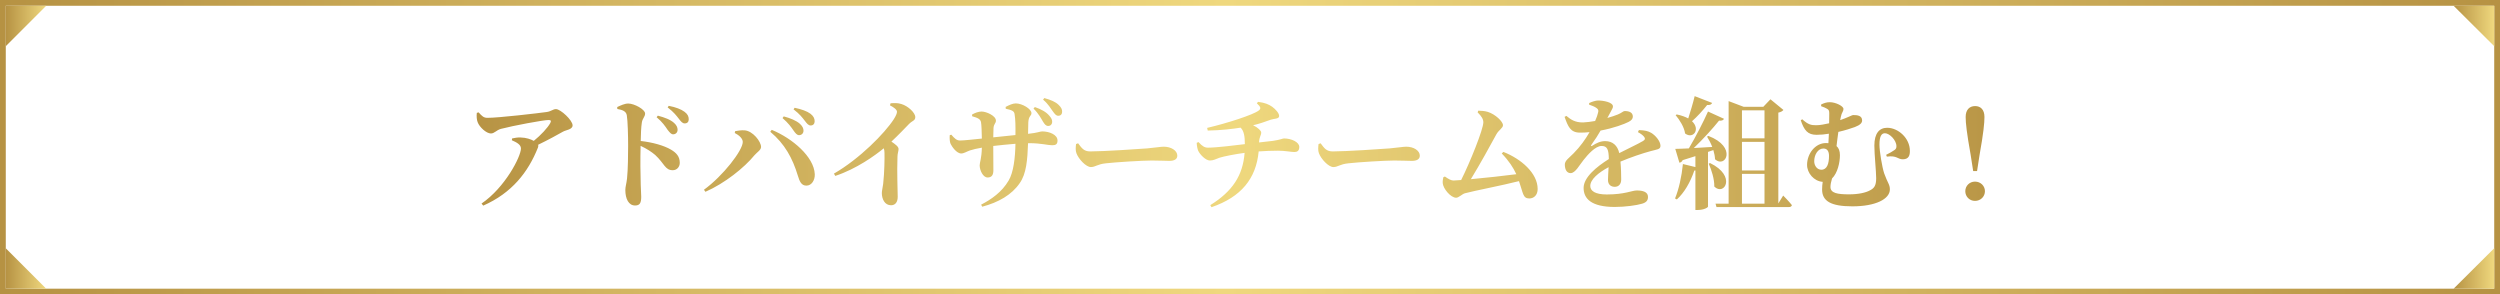 <svg width="866" height="102" viewBox="0 0 866 102" fill="none" xmlns="http://www.w3.org/2000/svg">
<path d="M865 1H1V101H865V1Z" stroke="url(#paint0_linear_190_95)" stroke-width="2" stroke-miterlimit="10"/>
<path d="M2 86V100H16L2 86Z" fill="url(#paint1_linear_190_95)"/>
<path d="M16 2H2V16L16 2Z" fill="url(#paint2_linear_190_95)"/>
<path d="M863.995 16V2H849.93L863.995 16Z" fill="url(#paint3_linear_190_95)"/>
<path d="M849.93 100H863.995V86L849.93 100Z" fill="url(#paint4_linear_190_95)"/>
<path d="M165.166 39.096L165.796 38.928C166.972 40.23 167.518 40.818 168.862 40.818C172.726 40.818 186.376 39.222 189.358 38.802C190.912 38.592 191.542 37.794 192.592 37.794C194.188 37.794 198.346 41.658 198.346 43.422C198.346 44.892 196.036 45.018 195.028 45.606C193.18 46.656 189.904 48.462 186.418 50.142C186.502 50.436 186.502 50.772 186.334 51.15C182.932 59.676 177.304 66.858 167.392 71.226L166.804 70.512C174.952 64.968 180.454 54.216 180.454 51.444C180.454 50.1 179.026 49.344 177.304 48.588L177.388 47.958C178.354 47.748 179.278 47.58 180.328 47.622C182.302 47.664 183.898 48.252 184.906 48.798C187.426 46.74 189.652 44.346 190.618 42.624C191.038 41.784 190.786 41.574 189.988 41.574C188.224 41.574 177.682 43.548 173.524 44.64C171.886 45.102 171.298 46.236 170.038 46.236C168.484 46.236 166.09 44.052 165.46 42.33C165.124 41.49 165.04 40.272 165.166 39.096ZM227.452 40.608L227.872 40.062C230.224 40.692 232.198 41.406 233.5 42.582C234.424 43.422 234.718 44.178 234.718 44.976C234.718 45.858 234.088 46.53 233.164 46.53C232.492 46.53 231.988 45.9 231.232 44.934C230.434 43.758 229.468 42.288 227.452 40.608ZM213.844 37.752L213.802 37.08C214.978 36.534 216.364 35.862 217.624 35.862C219.724 35.862 223.462 37.92 223.462 39.306C223.462 40.524 222.538 40.944 222.328 42.498C222.076 44.136 221.992 46.404 221.95 48.84C226.15 49.302 230.056 50.436 232.408 51.822C234.256 52.914 235.474 54.174 235.474 56.4C235.474 57.744 234.55 58.962 233.038 58.962C230.35 58.962 230.182 56.652 226.948 53.67C225.646 52.578 224.134 51.57 221.908 50.52C221.782 54.972 221.824 60.348 221.95 63.96C222.034 66.102 222.118 67.53 222.118 68.118C222.118 70.302 221.656 71.184 219.976 71.184C217.792 71.184 216.616 68.916 216.616 65.808C216.616 64.674 216.994 63.708 217.204 61.86C217.54 58.71 217.582 53.082 217.582 50.562C217.582 47.076 217.456 41.784 217.12 39.894C216.868 38.508 215.566 38.046 213.844 37.752ZM231.274 37.206L231.652 36.66C234.046 37.122 235.936 37.836 237.112 38.718C238.204 39.516 238.582 40.356 238.582 41.322C238.582 42.204 238.078 42.75 237.196 42.75C236.398 42.75 235.894 42.12 235.096 41.07C234.34 40.104 233.458 38.886 231.274 37.206ZM276.78 46.824C276.108 46.824 275.562 46.194 274.89 45.228C274.092 44.052 273.042 42.582 271.068 40.902L271.488 40.314C273.798 40.944 275.814 41.742 277.116 42.918C277.998 43.758 278.334 44.472 278.334 45.27C278.334 46.152 277.704 46.824 276.78 46.824ZM280.812 43.464C280.014 43.464 279.51 42.792 278.712 41.742C277.956 40.776 277.074 39.558 274.89 37.878L275.268 37.332C277.62 37.836 279.552 38.508 280.728 39.39C281.778 40.188 282.198 41.028 282.198 41.994C282.198 42.876 281.694 43.464 280.812 43.464ZM257.292 49.176C257.292 48 256.074 46.866 254.52 46.068L254.646 45.438C255.486 45.27 256.83 45.06 257.88 45.144C260.778 45.312 263.634 49.05 263.634 50.898C263.634 51.948 262.332 52.662 261.366 53.754C257.796 58.122 250.992 63.54 244.356 66.438L243.852 65.724C250.404 60.978 257.292 52.116 257.292 49.176ZM282.24 60.348C282.324 62.448 281.106 64.296 279.384 64.296C277.662 64.338 276.99 62.952 276.36 60.81C274.554 54.846 271.866 49.848 266.826 45.648L267.33 44.976C274.47 47.916 281.988 54.3 282.24 60.348ZM308.28 36.492L308.49 35.778C309.624 35.694 310.968 35.61 312.228 36.03C314.538 36.702 317.058 39.054 317.058 40.566C317.058 41.826 316.008 41.784 314.874 42.96C313.404 44.472 311.304 46.698 308.784 49.05C310.212 50.016 311.262 50.814 311.262 51.612C311.262 52.368 310.884 53.124 310.884 54.342C310.674 59.97 310.968 66.018 310.968 68.16C310.968 69.966 310.17 71.1 308.658 71.1C306.474 71.1 305.466 68.958 305.466 66.858C305.466 66.06 305.76 65.094 305.928 63.708C306.39 59.592 306.432 54.846 306.39 52.998C306.39 52.368 306.306 51.822 306.138 51.36C303.198 53.796 296.73 58.5 289.338 60.936L288.876 60.138C297.78 55.014 306.516 46.11 309.624 41.28C310.338 40.146 310.716 39.264 310.716 38.718C310.716 37.962 309.54 37.122 308.28 36.492ZM358.008 37.626L358.47 37.08C360.612 37.836 362.334 38.718 363.468 40.062C364.266 40.986 364.476 41.49 364.476 42.288C364.434 43.044 363.93 43.632 363.09 43.632C362.334 43.632 361.872 43.086 361.284 42.12C360.612 41.028 359.772 39.306 358.008 37.626ZM348.39 37.668L348.348 37.038C349.608 36.366 350.826 35.82 351.876 35.82C354.102 35.82 357.294 37.752 357.294 39.18C357.294 40.23 356.328 40.02 356.202 42.414C356.16 43.8 356.118 45.144 356.118 46.362C359.688 45.984 360.192 45.522 361.032 45.522C363.51 45.522 366.324 46.656 366.324 48.672C366.324 50.058 365.61 50.31 364.434 50.31C362.922 50.31 360.696 49.596 356.496 49.596H356.118C355.908 55.434 355.53 60.222 353.22 63.456C350.448 67.488 345.912 70.092 340.242 71.604L339.864 70.89C343.35 69.084 347.046 66.564 349.398 62.532C351.078 59.718 351.666 54.72 351.75 49.806C349.104 50.016 346.248 50.31 344.064 50.562C344.064 54.006 344.106 57.072 344.106 59.004C344.106 60.684 343.476 61.482 342.09 61.482C340.536 61.482 339.36 59.004 339.36 57.282C339.36 56.232 340.032 54.93 340.116 51.15C338.394 51.444 336.966 51.78 335.958 52.116C334.866 52.494 333.9 53.166 332.976 53.166C331.338 53.166 329.7 50.73 329.28 49.806C328.986 49.176 328.902 47.958 328.986 46.824L329.532 46.656C330.666 47.958 331.38 48.672 332.556 48.672C333.984 48.672 337.554 48.252 340.116 48C340.074 45.564 339.99 43.254 339.822 42.33C339.612 41.238 338.688 40.818 336.756 40.272L336.714 39.684C337.722 39.096 338.982 38.634 340.032 38.634C341.67 38.634 344.988 40.104 344.988 41.784C344.988 42.75 344.274 42.834 344.148 44.346C344.106 45.06 344.064 46.32 344.064 47.58C346.374 47.37 349.356 47.034 351.75 46.782C351.792 43.674 351.75 41.364 351.456 39.558C351.33 38.424 350.448 38.13 348.39 37.668ZM361.326 34.518L361.746 33.972C364.014 34.602 365.568 35.232 366.702 36.324C367.584 37.206 367.962 37.836 367.92 38.76C367.92 39.474 367.5 40.104 366.576 40.104C365.82 40.104 365.4 39.516 364.686 38.55C363.93 37.584 363.258 36.156 361.326 34.518ZM372.75 49.89L373.464 49.638C374.724 51.318 375.438 52.452 377.664 52.452C382.158 52.452 394.842 51.612 397.404 51.402C400.218 51.15 402.108 50.814 403.116 50.814C405.636 50.814 407.82 52.116 407.82 53.922C407.82 55.14 406.812 55.728 405.048 55.728C403.368 55.728 401.898 55.602 398.958 55.602C395.766 55.602 386.358 56.19 383.124 56.568C380.1 56.862 379.47 57.87 377.874 57.87C376.236 57.87 373.632 55.14 372.876 53.082C372.498 52.116 372.624 50.898 372.75 49.89ZM435.372 35.778L435.792 35.274C438.27 35.61 439.488 36.156 440.706 36.996C441.798 37.794 443.1 39.18 443.1 40.188C443.1 41.238 441.336 41.07 440.244 41.448C437.85 42.33 436.086 42.918 434.07 43.38C435.75 44.178 436.884 45.312 436.884 45.9C436.884 46.95 436.254 47.202 436.128 49.344C438.144 49.134 439.74 48.966 440.916 48.798C443.562 48.42 444.276 47.958 444.78 47.958C447.342 47.958 450.072 49.218 450.072 50.898C450.072 52.242 449.358 52.662 448.35 52.662C447.342 52.662 445.116 52.2 442.722 52.2C440.58 52.2 438.27 52.284 436.002 52.452C435.12 61.86 429.954 68.244 419.664 71.772L419.244 71.058C426.972 66.27 430.542 60.726 431.13 52.956C427.896 53.376 423.864 54.174 422.436 54.636C421.26 55.056 420.336 55.602 419.118 55.602C417.648 55.602 415.674 53.544 415.044 52.2C414.792 51.57 414.582 50.604 414.54 49.47L415.17 49.218C416.472 50.646 417.27 51.15 418.446 51.15C421.386 51.15 427.728 50.352 431.214 49.932C431.214 47.244 430.92 45.354 429.744 44.22C427.098 44.64 423.108 45.144 418.362 45.228L418.152 44.304C424.998 42.708 434.112 39.768 436.002 38.298C436.842 37.668 436.842 37.122 435.372 35.778ZM456.75 49.89L457.464 49.638C458.724 51.318 459.438 52.452 461.664 52.452C466.158 52.452 478.842 51.612 481.404 51.402C484.218 51.15 486.108 50.814 487.116 50.814C489.636 50.814 491.82 52.116 491.82 53.922C491.82 55.14 490.812 55.728 489.048 55.728C487.368 55.728 485.898 55.602 482.958 55.602C479.766 55.602 470.358 56.19 467.124 56.568C464.1 56.862 463.47 57.87 461.874 57.87C460.236 57.87 457.632 55.14 456.876 53.082C456.498 52.116 456.624 50.898 456.75 49.89ZM520.212 53.166L520.758 52.62C526.89 55.014 532.644 59.97 532.644 65.472C532.644 67.656 531.258 68.748 529.746 68.748C527.478 68.748 527.646 66.9 526.176 62.742C520.254 64.254 510.552 66.102 507.486 66.942C506.562 67.152 505.302 68.496 504.42 68.496C502.488 68.496 499.884 65.304 499.758 63.414C499.716 62.574 499.842 62.112 499.968 61.398L500.514 61.146C501.816 62.07 502.698 62.532 503.496 62.532C503.832 62.532 504.798 62.448 506.142 62.364C509.208 56.274 513.828 44.766 513.828 42.372C513.828 41.28 513.24 40.314 511.854 38.928L512.064 38.34C512.988 38.382 514.164 38.382 515.382 38.76C517.944 39.558 520.632 42.078 520.632 43.38C520.632 44.346 519.12 45.102 518.364 46.488C516.306 50.268 512.652 56.946 509.502 62.07C514.458 61.608 521.22 60.894 525.252 60.348C524.202 58.08 522.732 55.77 520.212 53.166ZM567.378 45.774L567.714 45.06C569.814 45.144 570.864 45.396 571.914 45.984C573.384 46.824 575.19 48.882 575.19 50.52C575.19 51.78 573.972 51.738 571.872 52.326C569.016 53.082 564.816 54.51 561.33 55.98C561.54 58.29 561.582 60.684 561.582 62.196C561.582 63.624 560.826 64.716 559.356 64.716C558.138 64.716 557.004 64.044 557.004 62.364C557.004 61.272 557.13 59.676 557.214 57.912C553.686 59.802 550.872 62.154 550.872 64.422C550.872 66.102 552.51 67.362 556.584 67.362C562.842 67.362 565.32 65.976 566.958 65.976C569.016 65.976 570.864 66.438 570.864 68.202C570.864 69.378 570.36 70.092 568.848 70.554C566.916 71.142 562.926 71.688 559.356 71.688C551.124 71.688 548.562 68.748 548.562 65.094C548.562 61.44 553.014 57.786 557.298 55.098C557.256 51.78 556.752 50.562 554.778 50.562C552.636 50.562 550.032 53.544 548.562 55.392C547.05 57.282 545.748 59.844 544.152 59.97C542.724 60.012 542.094 58.752 542.052 57.072C542.01 55.644 543.438 54.804 545.076 53.124C547.344 50.856 549.234 48.21 550.62 45.774C549.528 45.9 548.394 45.942 547.302 45.942C543.984 45.942 543.144 43.8 541.968 40.482L542.598 40.146C544.026 41.322 545.496 42.456 548.394 42.414C549.654 42.372 551.082 42.162 552.552 41.91C553.098 40.692 553.434 39.684 553.56 39.054C553.77 38.382 553.728 37.836 552.972 37.374C552.384 36.954 551.544 36.618 550.452 36.24L550.494 35.694C551.46 35.232 552.762 34.812 553.56 34.812C555.366 34.812 558.726 35.4 558.726 36.87C558.726 37.458 558.39 37.794 558.012 38.592L556.794 40.86C558.264 40.44 559.566 40.02 560.448 39.642C561.876 39.054 562.254 38.466 562.8 38.466C564.312 38.466 565.614 38.928 565.614 40.398C565.614 41.028 565.236 41.7 564.102 42.246C562.716 42.96 558.978 44.388 554.442 45.228C553.686 46.572 552.636 48.252 551.208 50.226C551.04 50.52 551.166 50.73 551.502 50.52C552.972 49.554 554.4 48.882 556.038 48.882C558.642 48.882 560.322 50.436 560.91 53.04C563.808 51.528 567.252 49.974 569.142 48.84C569.898 48.42 569.982 47.916 569.436 47.286C569.016 46.782 568.134 46.152 567.378 45.774ZM587.034 33.3L593.082 35.652C592.872 36.156 592.284 36.492 591.36 36.366C589.764 38.382 587.916 40.398 586.11 41.994C589.134 44.808 586.488 48.336 583.716 46.236C583.422 44.052 581.826 41.532 580.44 39.894L580.818 39.642C582.498 39.978 583.8 40.482 584.808 41.028C585.522 38.802 586.404 35.904 587.034 33.3ZM593.502 51.99L591.654 52.62V71.562C591.654 71.856 590.268 72.738 588.084 72.738H587.286V59.046C587.16 59.088 587.034 59.088 586.908 59.088C585.522 63.162 583.422 66.774 580.86 69.084L580.23 68.748C581.532 65.64 582.54 61.104 582.96 56.82L587.286 57.87V54.09C585.942 54.51 584.472 54.972 582.876 55.476C582.666 55.98 582.204 56.316 581.742 56.358L580.314 51.57C581.364 51.57 583.002 51.486 585.018 51.402C587.412 47.37 590.016 42.288 591.654 38.634L597.198 41.154C596.988 41.616 596.4 41.91 595.476 41.784C593.418 44.388 590.016 48.126 586.74 51.276C588.672 51.192 590.856 51.066 593.124 50.898C592.62 49.596 591.948 48.336 591.318 47.328L591.78 47.076C601.818 50.898 597.744 58.458 594.09 55.182C594.048 54.174 593.838 53.082 593.502 51.99ZM591.906 56.694L592.368 56.484C601.65 60.978 597.282 68.034 593.838 64.632C593.88 61.986 592.872 58.92 591.906 56.694ZM603.414 60.222V70.554H611.226V60.222H603.414ZM611.226 38.214H603.414V47.916H611.226V38.214ZM611.226 59.046V49.134H603.414V59.046H611.226ZM616.014 70.47L617.694 67.74C617.694 67.74 619.668 69.714 620.718 71.058C620.592 71.52 620.214 71.73 619.668 71.73H594.594L594.258 70.554H598.794V35.022L604.002 36.996H610.806L613.284 34.392L617.778 38.088C617.484 38.466 616.896 38.844 616.014 39.012V70.47ZM628.446 55.854C628.446 57.408 629.454 58.794 630.924 58.794C632.898 58.794 633.57 56.652 633.57 54.006C633.57 52.452 632.982 51.444 631.638 51.444C629.706 51.444 628.446 53.628 628.446 55.854ZM630.84 36.786V36.198C631.806 35.736 632.646 35.4 633.864 35.4C635.838 35.4 638.568 36.744 638.568 37.71C638.568 38.676 637.938 38.97 637.686 40.398C637.602 40.734 637.518 41.154 637.434 41.616C639.786 40.818 641.592 39.852 641.886 39.852C643.398 39.852 645.036 40.02 645.036 41.742C645.036 42.54 644.406 43.296 642.516 44.01C641.256 44.472 639.198 45.144 636.804 45.69C636.594 47.286 636.342 48.966 636.174 50.604C636.93 51.234 637.35 52.284 637.35 53.754C637.35 56.274 636.552 59.928 634.62 61.818C634.284 62.91 634.074 63.96 634.074 64.758C634.074 66.942 636.594 67.32 640.542 67.32C643.818 67.32 646.338 66.732 647.766 65.934C649.152 65.22 649.908 64.38 649.908 61.734C649.908 59.466 649.278 53.46 649.278 50.436C649.278 46.11 651.042 44.262 653.73 44.262C657.468 44.262 661.584 47.79 661.584 52.284C661.584 53.754 661.248 55.14 659.19 55.182C657.342 55.224 657.132 53.754 653.604 54.258L653.352 53.628C654.402 53.124 655.662 52.41 656.292 51.948C656.796 51.57 656.922 51.234 656.922 50.646C656.922 48.546 654.528 46.152 652.932 46.152C651.756 46.152 651.042 47.202 651.042 50.1C651.042 52.368 651.966 57.912 652.68 60.054C653.856 63.372 654.654 63.876 654.654 65.598C654.654 68.958 649.698 71.478 641.676 71.478C634.158 71.478 631.176 69.63 631.176 65.64C631.176 64.674 631.26 63.792 631.386 62.994C628.362 62.784 625.968 59.97 625.968 57.114C625.968 53.292 628.74 49.554 632.52 49.554C632.814 49.554 633.108 49.554 633.36 49.596L633.528 46.32C632.1 46.572 630.63 46.698 629.244 46.698C626.22 46.698 624.96 45.186 623.784 41.658L624.288 41.322C626.388 43.17 627.312 43.38 629.16 43.38C630.42 43.38 632.1 43.044 633.612 42.708C633.654 41.364 633.654 40.188 633.654 39.348C633.654 38.424 633.57 38.088 632.94 37.71C632.436 37.374 631.68 37.08 630.84 36.786ZM684.138 69.588C682.206 69.588 680.778 68.076 680.778 66.228C680.778 64.422 682.206 62.91 684.138 62.91C686.112 62.91 687.582 64.422 687.582 66.228C687.582 68.076 686.112 69.588 684.138 69.588ZM684.18 36.744C686.07 36.744 687.414 37.962 687.414 40.524C687.414 42.624 687.078 46.068 685.734 53.586L684.852 59.256H683.508L682.626 53.586C681.282 46.068 680.904 42.624 680.904 40.524C680.904 37.962 682.29 36.744 684.18 36.744Z" fill="url(#paint5_linear_190_95)"/>
<defs>
<linearGradient id="paint0_linear_190_95" x1="-0.005" y1="51" x2="866.005" y2="51" gradientUnits="userSpaceOnUse">
<stop stop-color="#B69243"/>
<stop offset="0.49" stop-color="#EFD87E"/>
<stop offset="1" stop-color="#B69243"/>
</linearGradient>
<linearGradient id="paint1_linear_190_95" x1="2" y1="50" x2="16" y2="50" gradientUnits="userSpaceOnUse">
<stop stop-color="#B69243"/>
<stop offset="1" stop-color="#EFD87E"/>
</linearGradient>
<linearGradient id="paint2_linear_190_95" x1="2" y1="52" x2="16" y2="52" gradientUnits="userSpaceOnUse">
<stop stop-color="#B69243"/>
<stop offset="1" stop-color="#EFD87E"/>
</linearGradient>
<linearGradient id="paint3_linear_190_95" x1="849.93" y1="9" x2="863.995" y2="9" gradientUnits="userSpaceOnUse">
<stop stop-color="#B69243"/>
<stop offset="1" stop-color="#EFD87E"/>
</linearGradient>
<linearGradient id="paint4_linear_190_95" x1="849.93" y1="93" x2="863.995" y2="93" gradientUnits="userSpaceOnUse">
<stop stop-color="#B69243"/>
<stop offset="1" stop-color="#EFD87E"/>
</linearGradient>
<linearGradient id="paint5_linear_190_95" x1="159.365" y1="51" x2="706.635" y2="51" gradientUnits="userSpaceOnUse">
<stop stop-color="#B69243"/>
<stop offset="0.49" stop-color="#EFD87E"/>
<stop offset="1" stop-color="#B69243"/>
</linearGradient>
</defs>
</svg>

